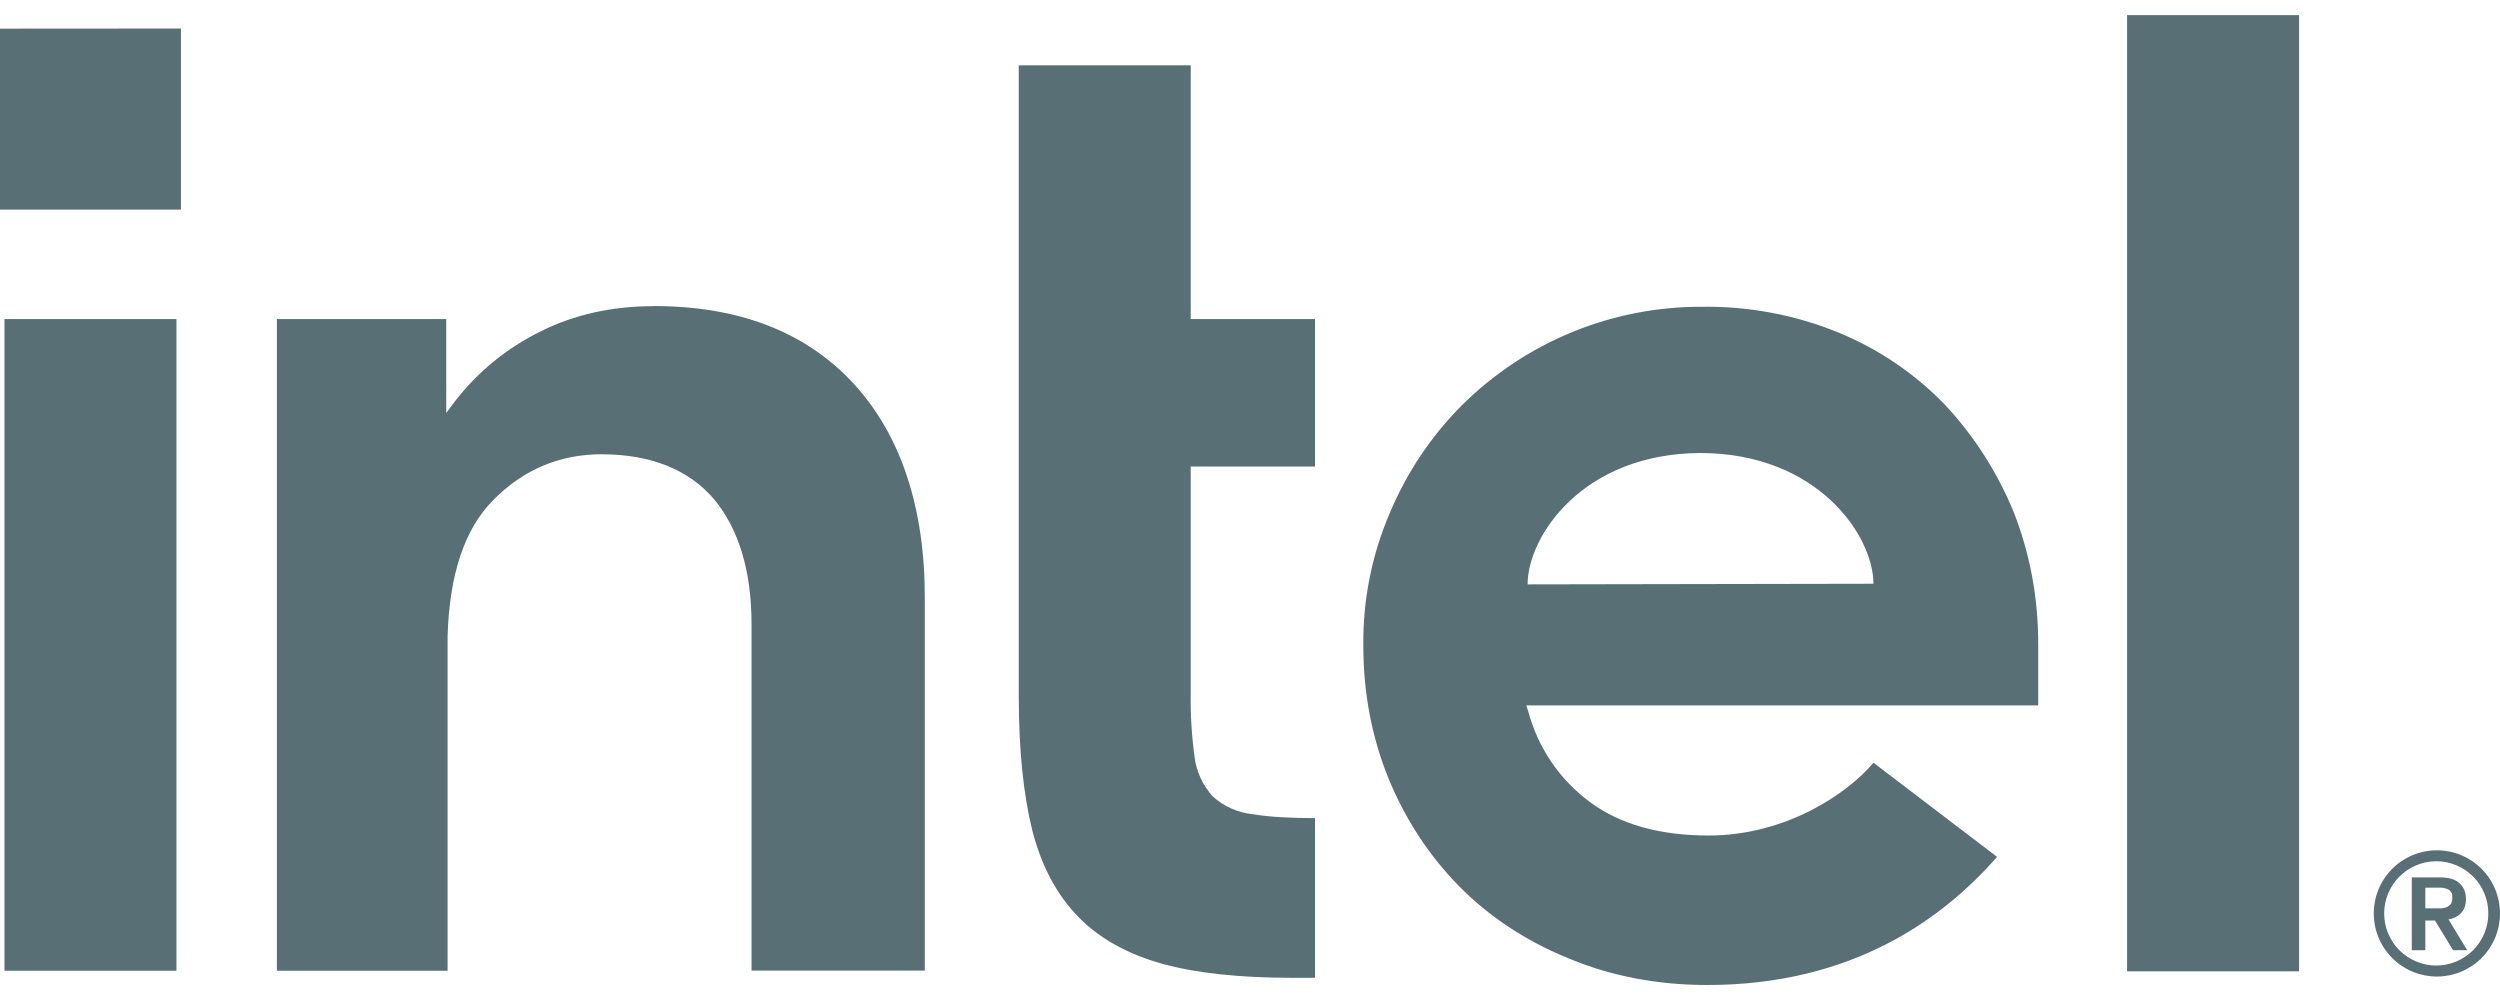 <svg width="100" height="40" viewBox="0 0 100 40" fill="none" xmlns="http://www.w3.org/2000/svg">
<path d="M85.083 0.604V38.854H91.963V0.604H85.083ZM0 1.146V8.383H7.237V1.141L0 1.146ZM40.75 2.612V27.833C40.75 29.971 40.933 31.771 41.292 33.217C41.654 34.633 42.271 35.791 43.125 36.666C43.971 37.541 45.104 38.162 46.471 38.546C47.862 38.933 49.612 39.112 51.7 39.112H52.6V32.725C51.6 32.725 50.746 32.675 50.129 32.571C49.524 32.513 48.953 32.26 48.504 31.85C48.109 31.412 47.858 30.864 47.783 30.279C47.668 29.442 47.617 28.598 47.629 27.754V18.662H52.6V12.762H47.629V2.612H40.75ZM26.146 12.246C24.496 12.246 22.979 12.579 21.637 13.25C20.275 13.921 19.137 14.85 18.212 16.033L17.85 16.521V12.762H11.075V38.829H17.904V25.437C17.979 22.987 18.571 21.187 19.708 20.025C20.917 18.787 22.383 18.171 24.058 18.171C26.042 18.171 27.562 18.791 28.567 19.975C29.546 21.158 30.062 22.833 30.062 24.975V38.825H36.992V24.041C37.017 20.333 36.038 17.396 34.133 15.333C32.225 13.271 29.55 12.242 26.146 12.242V12.246ZM68.083 12.271C66.301 12.264 64.535 12.608 62.886 13.284C61.238 13.961 59.739 14.956 58.475 16.212C57.267 17.421 56.288 18.866 55.592 20.517C54.874 22.192 54.513 23.998 54.533 25.821C54.533 27.704 54.867 29.479 55.538 31.129C56.208 32.775 57.163 34.221 58.346 35.429C59.529 36.637 61 37.621 62.7 38.316C64.4 39.037 66.283 39.4 68.292 39.4C74.112 39.4 77.717 36.746 79.883 34.275L74.938 30.508C73.904 31.746 71.433 33.421 68.342 33.421C66.408 33.421 64.812 32.983 63.6 32.083C62.387 31.189 61.515 29.907 61.129 28.45L61.05 28.216H81.529V25.771C81.529 23.892 81.196 22.137 80.55 20.491C79.901 18.901 78.968 17.443 77.796 16.187C76.593 14.944 75.146 13.962 73.546 13.304C71.813 12.596 69.955 12.245 68.083 12.271ZM0.179 12.762V38.829H7.058V12.762H0.179ZM68.004 18.121C72.721 18.121 74.938 21.442 74.938 23.35L61.104 23.375C61.104 21.466 63.292 18.146 68.004 18.121ZM97.475 34.012C96.805 34.012 96.163 34.278 95.69 34.752C95.216 35.225 94.95 35.868 94.95 36.537C94.95 37.207 95.216 37.849 95.69 38.323C96.163 38.796 96.805 39.062 97.475 39.062C98.145 39.062 98.787 38.796 99.26 38.323C99.734 37.849 100 37.207 100 36.537C100 35.868 99.734 35.225 99.26 34.752C98.787 34.278 98.145 34.012 97.475 34.012ZM97.442 34.45C97.444 34.45 97.447 34.45 97.45 34.45C97.724 34.45 97.995 34.504 98.248 34.609C98.501 34.714 98.731 34.868 98.925 35.062C99.118 35.255 99.272 35.486 99.376 35.739C99.48 35.992 99.534 36.263 99.533 36.537C99.533 36.811 99.479 37.082 99.375 37.335C99.27 37.587 99.117 37.817 98.923 38.011C98.73 38.204 98.5 38.357 98.247 38.462C97.995 38.567 97.724 38.621 97.45 38.621C96.897 38.621 96.368 38.401 95.977 38.011C95.586 37.62 95.367 37.09 95.367 36.537C95.367 35.986 95.585 35.458 95.974 35.067C96.363 34.677 96.891 34.452 97.442 34.45ZM96.471 35.096V38.008H97.013V36.821H97.4L98.121 38.008H98.688L97.938 36.771C98.124 36.753 98.298 36.67 98.429 36.537C98.554 36.412 98.638 36.229 98.638 35.971C98.638 35.687 98.554 35.483 98.375 35.329C98.221 35.171 97.938 35.096 97.604 35.096H96.471ZM97.013 35.508H97.654C97.733 35.508 97.808 35.533 97.888 35.558C97.954 35.58 98.009 35.626 98.042 35.687C98.096 35.742 98.092 35.816 98.092 35.921C98.093 36 98.076 36.078 98.042 36.15C97.997 36.2 97.945 36.244 97.888 36.279C97.808 36.304 97.733 36.333 97.654 36.333H97.013V35.508Z" fill="#576F75"/>
</svg>
